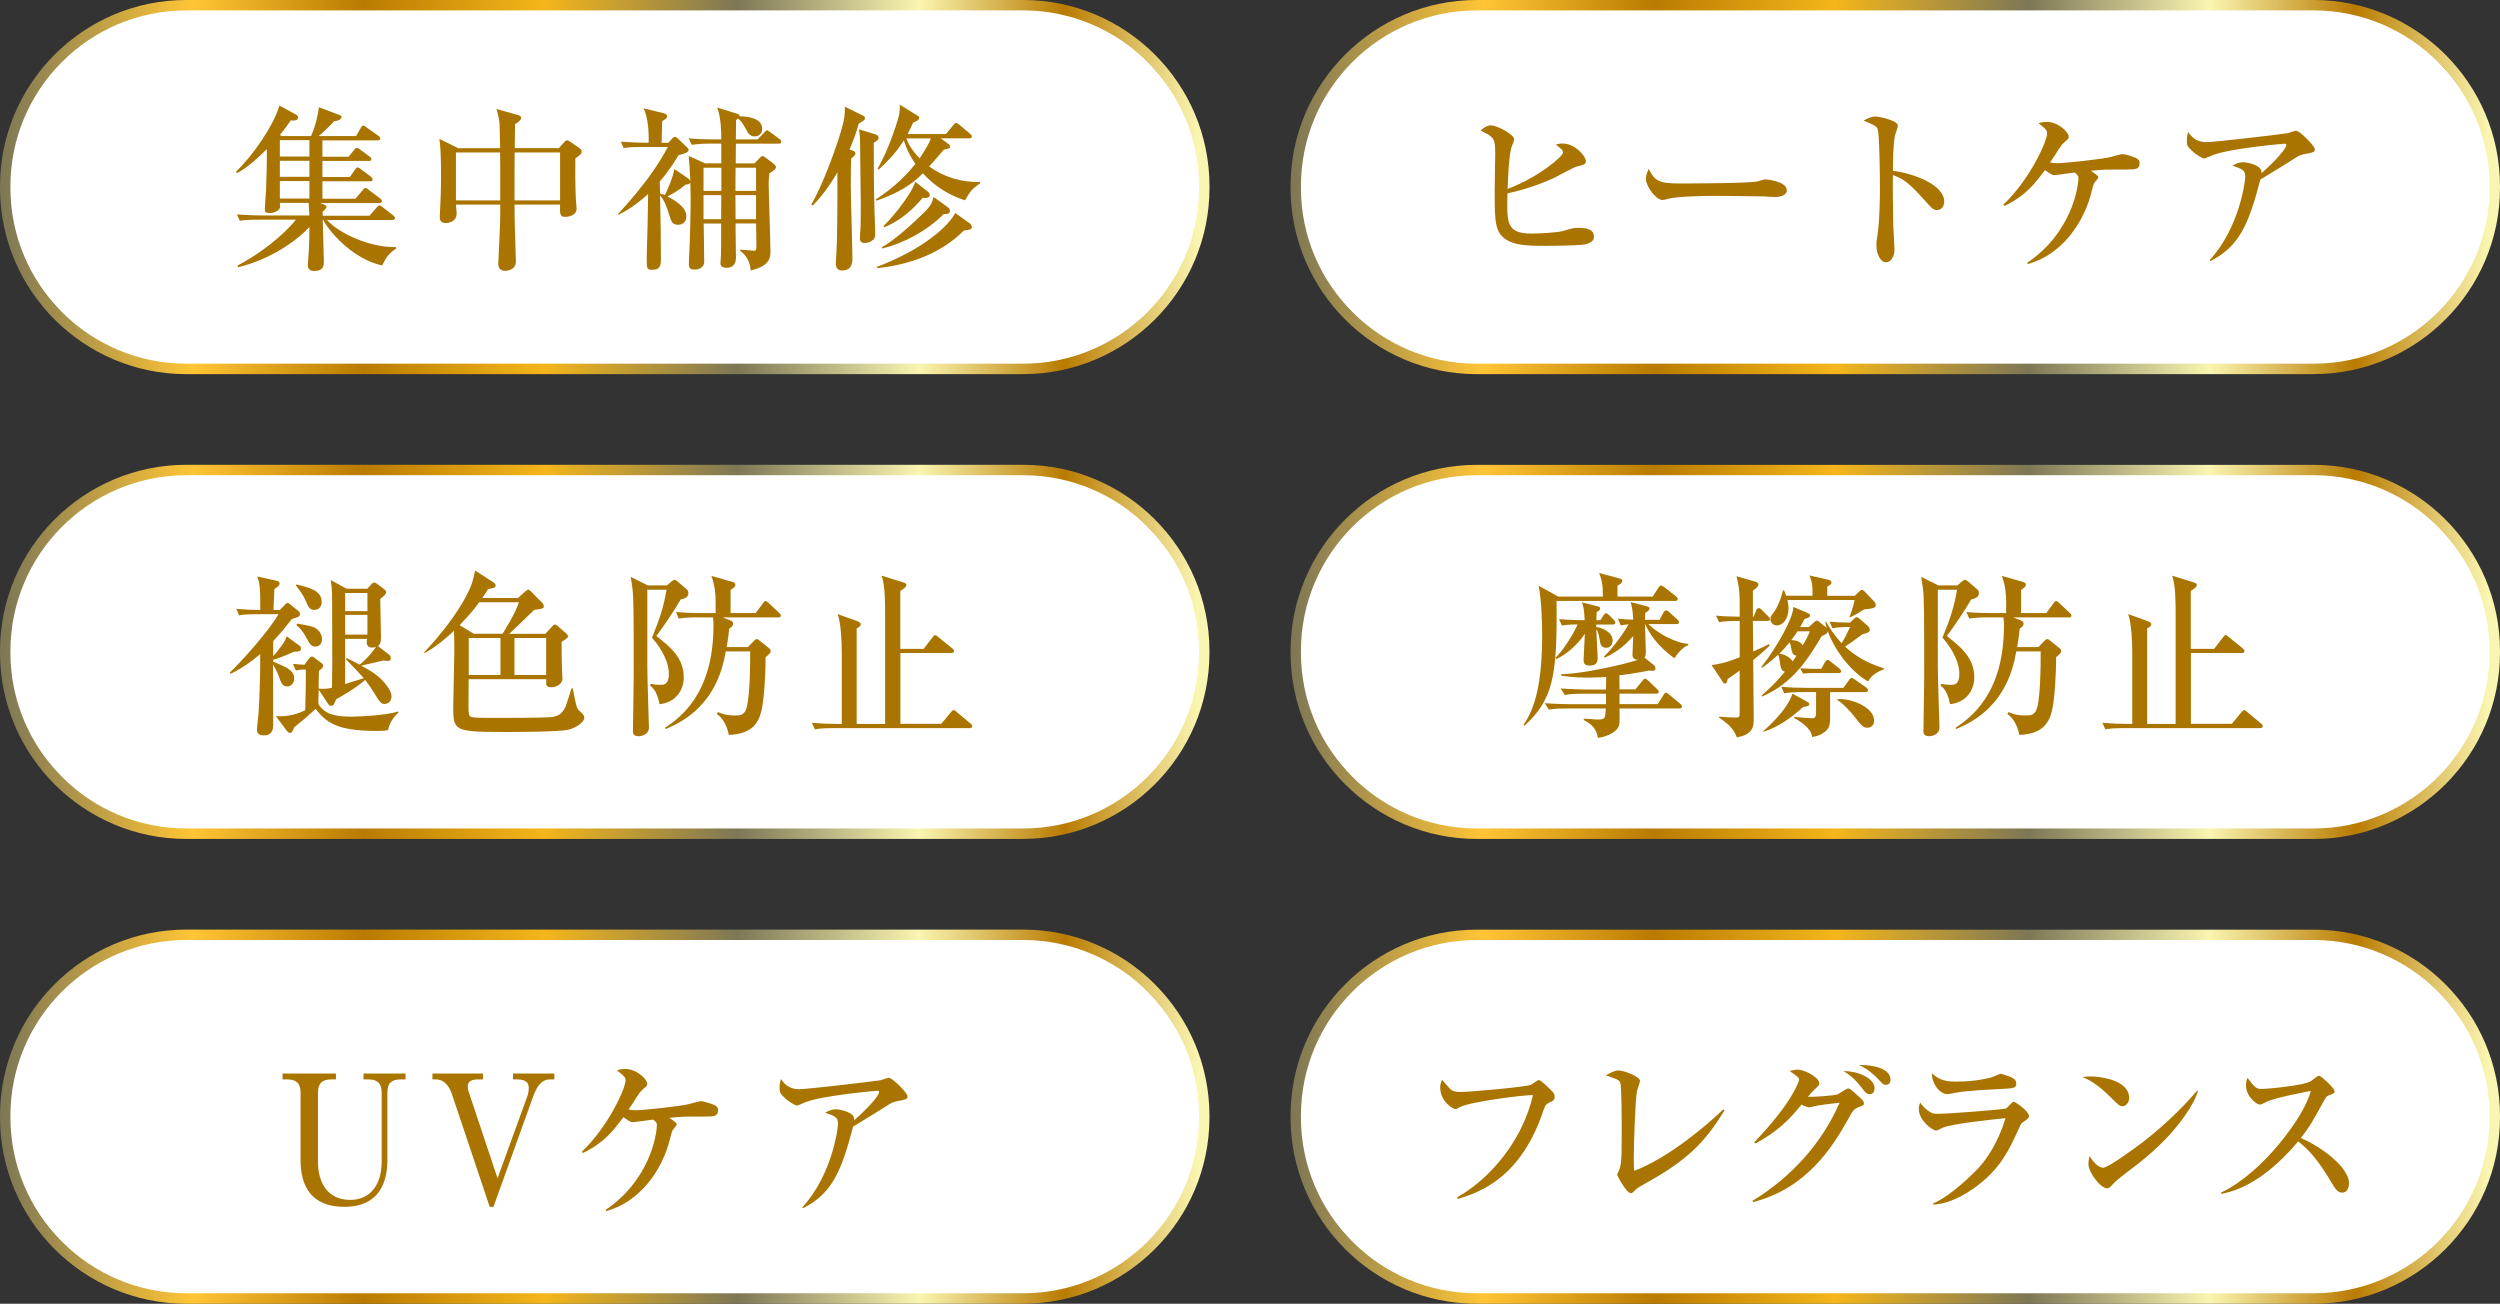 <?xml version="1.0" encoding="UTF-8"?><svg id="_レイヤー_1" xmlns="http://www.w3.org/2000/svg" width="479.62" height="250.12" xmlns:xlink="http://www.w3.org/1999/xlink" viewBox="0 0 479.62 250.12"><rect x="0" y="0" width="479.62" height="250.12" fill="#333333" stroke="none"/><defs><style>.cls-1{fill:url(#_名称未設定グラデーション_6);}.cls-2{fill:#fff;}.cls-3{fill:#a97500;}.cls-4{fill:url(#_名称未設定グラデーション_6-5);}.cls-5{fill:url(#_名称未設定グラデーション_6-4);}.cls-6{fill:url(#_名称未設定グラデーション_6-2);}.cls-7{fill:url(#_名称未設定グラデーション_6-6);}.cls-8{fill:url(#_名称未設定グラデーション_6-3);}</style><linearGradient id="_名称未設定グラデーション_6" x1="0" y1="216.11" x2="232.04" y2="216.11" gradientTransform="translate(0 252) scale(1 -1)" gradientUnits="userSpaceOnUse"><stop offset="0" stop-color="#7d7756"/><stop offset=".16" stop-color="#ffc535"/><stop offset=".3" stop-color="#b97b00"/><stop offset=".45" stop-color="#f4b61a"/><stop offset=".61" stop-color="#7d7756"/><stop offset=".76" stop-color="#faf5b0"/><stop offset=".88" stop-color="#b97b00"/><stop offset=".99" stop-color="#faf5b0"/></linearGradient><linearGradient id="_名称未設定グラデーション_6-2" y1="126.94" x2="232.03" y2="126.94" xlink:href="#_名称未設定グラデーション_6"/><linearGradient id="_名称未設定グラデーション_6-3" y1="37.77" x2="232.03" y2="37.77" xlink:href="#_名称未設定グラデーション_6"/><linearGradient id="_名称未設定グラデーション_6-4" x1="247.59" x2="479.62" xlink:href="#_名称未設定グラデーション_6"/><linearGradient id="_名称未設定グラデーション_6-5" x1="247.59" y1="126.93" x2="479.62" y2="126.93" xlink:href="#_名称未設定グラデーション_6"/><linearGradient id="_名称未設定グラデーション_6-6" x1="247.59" y1="37.76" x2="479.62" y2="37.76" xlink:href="#_名称未設定グラデーション_6"/></defs><rect class="cls-2" x="1" y="1" width="230.04" height="69.78" rx="34.73" ry="34.73"/><path class="cls-1" d="M196.31,71.78H35.73C16.03,71.78,0,55.75,0,36.05v-.31C0,16.03,16.03,0,35.73,0h160.57c19.71,0,35.74,16.03,35.74,35.73v.31c0,19.7-16.03,35.73-35.73,35.73h0ZM35.73,2C17.13,2,2,17.13,2,35.73v.31c0,18.6,15.13,33.73,33.73,33.73h160.57c18.6,0,33.73-15.13,33.73-33.73v-.31c0-18.6-15.13-33.73-33.73-33.73,0,0-160.57,0-160.57,0Z"/><rect class="cls-2" x="1" y="90.17" width="230.04" height="69.78" rx="34.73" ry="34.73"/><path class="cls-6" d="M196.31,160.95H35.73c-19.7,0-35.73-16.03-35.73-35.74v-.31c0-19.7,16.03-35.73,35.73-35.73h160.57c19.7,0,35.73,16.03,35.73,35.73v.31c0,19.7-16.03,35.73-35.73,35.73h0ZM35.73,91.17c-18.6,0-33.73,15.13-33.73,33.73v.31c0,18.6,15.13,33.73,33.73,33.73h160.57c18.6,0,33.73-15.13,33.73-33.73v-.31c0-18.6-15.13-33.73-33.73-33.73H35.73Z"/><rect class="cls-2" x="1" y="179.34" width="230.04" height="69.78" rx="34.73" ry="34.73"/><path class="cls-8" d="M196.31,250.12H35.73c-19.7,0-35.73-16.03-35.73-35.74v-.31c0-19.7,16.03-35.73,35.73-35.73h160.57c19.7,0,35.73,16.03,35.73,35.73v.31c0,19.7-16.03,35.73-35.73,35.73h0ZM35.73,180.34c-18.6,0-33.73,15.13-33.73,33.73v.31c0,18.6,15.13,33.73,33.73,33.73h160.57c18.6,0,33.73-15.13,33.73-33.73v-.31c0-18.6-15.13-33.73-33.73-33.73H35.73Z"/><path class="cls-3" d="M73.29,50.93c-5.91-1.33-10.38-6.86-11.3-8.78h-.07c0,.31.21,7.92.21,7.99,0,.72,0,1.84-1.81,1.84-.41,0-1.26,0-1.26-1.19,0-.17.17-2.53.2-2.94.07-1.37.1-3.04.1-4.3-2.01,2.22-6.97,6.08-13.66,7.72l-.14-.31c6.59-3.52,10.42-7.75,11.2-8.81h-7.07c-2.08,0-2.83.07-3.69.21l-.55-1.23c2.05.17,4.47.21,4.85.21h9.05c-.03-.72-.07-1.54-.14-2.42h-5.53c.03.21.07.51.07.65,0,.92-1.26,1.3-1.98,1.3-.96,0-.96-.31-.96-.68,0-.51.2-3.35.24-3.96.1-2.53.17-5.09.14-7.62-1.54,1.54-3.76,3.62-5.74,4.61l-.17-.27c3.21-3.11,7.1-8.64,8.33-12.7l3.14,1.71c.31.17.44.34.44.58,0,.58-.72.65-1.4.55-.51.75-1.16,1.67-2.08,2.77l.27.24h5.7c1.02-2.39,1.3-4.06,1.5-5.53l4.06,1.54c.1.03.27.14.27.34s-.21.72-1.37.79c-1.09,1.16-2.42,2.39-3,2.87h7.17l.89-1.54c.1-.21.27-.48.51-.48s.44.24.65.38l2.22,1.57c.17.14.38.31.38.51,0,.34-.31.38-.55.38h-10.55v3.14h5.02l1.06-1.3c.14-.17.27-.41.51-.41s.41.17.65.34l1.81,1.33c.1.07.34.27.34.51,0,.34-.27.34-.48.34h-8.91v3.07h5.26l.99-1.4c.14-.21.27-.44.51-.44s.44.24.65.38l1.88,1.4c.2.17.34.31.34.55,0,.31-.27.34-.55.34h-9.08v3.35h6.32l1.4-1.64c.17-.21.31-.44.55-.44s.41.21.61.38l2.19,1.64c.17.1.34.31.34.51,0,.31-.31.38-.51.38h-11.3l.79.31c.17.07.38.17.38.38,0,.38-.44.72-.72.92v.82h8.98l1.37-1.57c.17-.21.31-.41.55-.41s.38.17.61.34l2.02,1.57c.17.14.34.31.34.51,0,.31-.31.38-.55.38h-12.5c2.42,2.63,8.23,5.29,13.22,5.19l.07.27c-1.54,1.06-2.02,1.84-2.73,3.31v-.05ZM59.36,26.89h-5.67v3.14h5.67v-3.14ZM59.36,30.85h-5.67v3.07h5.67v-3.07ZM59.36,34.74h-5.67v3.35h5.67v-3.35Z"/><path class="cls-3" d="M110.38,30.37c-.03,2.05-.03,5.05.1,7.85,0,.27.14,1.54.14,1.78,0,1.47-1.81,1.61-2.15,1.61-1.09,0-1.06-.58-1.02-2.36h-8.74c0,3.31.14,6.76.24,10.04.03.65.03.72.03.79,0,1.88-1.95,1.88-2.05,1.88-1.09,0-1.33-.68-1.33-1.33,0-.17.03-.65.03-.82.14-3.35.34-6.9.34-8.78v-1.78h-8.5c.07.62.14,1.47.14,1.67,0,1.84-1.98,1.88-2.08,1.88-1.16,0-1.16-.82-1.16-1.37,0-.31.1-1.71.1-1.98.14-2.9.14-4.78.14-6.04,0-2.59-.07-5.29-.31-6.76l3.62,1.78h8.03c-.03-.68-.07-3.72-.1-4.34-.03-1.09-.27-2.15-.61-3.18l4.13,1.16c.31.1.61.24.61.55,0,.51-.89,1.02-1.16,1.16-.03.75-.07,3.96-.07,4.64h8.47l1.13-1.26c.07-.1.24-.24.48-.24.1,0,.17,0,.51.24l1.74,1.2c.48.34.51.55.51.72,0,.31-.14.58-1.2,1.3h0ZM95.97,32.63c0-.31-.03-2.15-.03-3.38h-8.47v9.19h8.5s0-5.81,0-5.81ZM107.45,29.25h-8.71c-.03,2.29-.03,3-.03,9.19h8.74v-9.19Z"/><path class="cls-3" d="M128.25,27.37l.65-.72c.27-.31.41-.38.61-.38s.41.17.65.41l1.71,1.64c.17.14.24.27.24.44,0,.41-.48.65-1.95,1.02-.51.89-1.54,2.63-3.59,5.05l.07,2.32c.24.03.44.1.92.27.21-.34,1.57-3.35,1.81-4.99l2.56,1.74c.21.14.38.27.51.55-.03-1.23-.24-3.96-.31-4.81l3.14,1.43h3.11v-3.79h-1.98c-1.54,0-2.56.07-3.69.24l-.58-1.26c1.64.17,3.24.21,4.88.21h1.37c0-1.57-.07-4.27-.79-6.11l3.62,1.13c.44.14.72.27.68.55,1.3.07,4.34.17,4.34,2.46,0,.92-.68,1.4-1.47,1.4s-1.2-.51-1.6-1.3c-.72-1.3-1.02-1.71-1.57-2.12-.1.1-.24.21-.38.27,0,.27-.03,2.49-.03,3.72h4.17l1.26-1.3c.17-.21.38-.44.55-.44.14,0,.31.14.58.34l1.81,1.33c.21.14.34.31.34.51,0,.31-.24.38-.51.38h-8.2l-.03,3.79h3.59l.99-1.02c.24-.24.34-.38.55-.38s.34.1.58.27l1.57,1.2c.24.21.44.41.44.65,0,.41-.82.92-1.26,1.16-.1.79-.14,1.67-.14,1.95,0,1.88.34,10.96.34,13.01,0,1.13,0,2.83-3.79,3.69-.1-1.43-.72-2.87-2.01-3.72v-.27c.24.03,2.46.21,2.6.21.48,0,.51-.14.51-1.06,0-.61-.07-3.52-.07-4.17h-3.93v.96c0,.55.07,4.71.07,5.6,0,.61-.14,1.95-1.81,1.95-.75,0-1.16-.31-1.16-.92,0-.17.1-1.43.1-1.64.03-.82.03-1.26.03-5.94h-3.35c.03.65.1,6.73.1,7.44,0,.61-.58,1.4-1.81,1.4-.79,0-1.13-.21-1.13-.99,0-.17,0-.41.03-1.13.21-4.06.31-8.78.31-11.54,0-1.09-.03-1.88-.07-3.07-.17.41-.41.41-.85.38-1.47,1.3-3.31,2.22-3.55,2.32,1.23.58,3.65,1.98,3.65,3.82,0,1.3-.99,1.61-1.57,1.61-1.13,0-1.3-.48-1.88-2.39-.2-.65-.82-2.49-1.6-3.24.1,4.37.17,8.23.17,12.02,0,1.26,0,2.25-1.71,2.25-1.02,0-1.02-.21-1.02-2.46,0-.41.14-5.26.17-6.18,0-.85.07-4.99.1-5.91-2.05,1.88-3.89,3.11-5.67,4l-.1-.14c5.16-5.67,7.55-9.15,9.56-12.87h-4.78c-2.36,0-3.04.1-3.69.21l-.55-1.23c1.74.14,3.52.21,5.33.21.07-1.91-.1-4.92-.99-6.62l3.89.96c.38.1.65.27.65.58,0,.38-.34.55-.96.96-.03.61-.07,3.48-.1,4.13h1.3l.02-.03ZM134.97,32.18v4.44h3.42v-4.44h-3.42ZM134.97,37.44v4.61h3.38l.03-4.61h-3.42,0ZM141.12,32.18c0,.61-.03,3.72-.03,4.44h3.96v-4.44h-3.93ZM141.09,37.44l.03,4.61h3.93v-4.61h-3.96,0Z"/><path class="cls-3" d="M165.71,23.1c-.14.14-.85.55-.99.65-.38,1.61-1.09,3.38-1.74,4.95l.58.17c.41.14.55.34.55.58s-.07.31-.82.99c-.03.99-.07,2.63-.07,4.95s.31,12.12.31,14.14c0,.72,0,2.36-1.98,2.36-.41,0-1.2-.14-1.2-1.23,0-.44.2-3.52.2-4.17.14-5.16.1-12.63.1-13.42-2.05,3.52-3.82,5.43-4.71,6.35l-.31-.17c2.15-3.55,4.85-11.1,5.67-13.93.79-2.6.79-3.52.79-4.85l3.45,1.71c.1.03.41.17.41.51,0,.17-.1.31-.24.41h0ZM167.63,27.37c0,5.36.03,9.22.14,13.11.03.65.14,3.65.14,4.27,0,.27,0,.75-.24,1.09-.44.55-1.26.79-1.81.79-.79,0-.89-.58-.89-.96,0-.14.03-.48.03-.68.1-1.26.14-2.25.14-5.22,0-1.61-.14-12.46-.14-12.64-.03-1.09-.07-1.54-.2-2.32l2.97.92c.48.14.79.31.79.75,0,.38-.41.61-.92.89h0ZM185.14,38.43c-4.17-1.33-6.62-3.59-8.09-5.19-2.05,2.12-4.68,3.79-8.88,5.26l-.17-.21c2.25-1.5,4.99-3.55,7.62-6.86-.65-.96-1.54-2.29-2.22-4.51-.85,1.33-1.91,2.94-4.81,5.6l-.24-.14c.75-1.33,1.88-3.35,3.52-8.2.79-2.39.79-3.07.75-4.1l3.31,2.05c.34.21.41.24.41.44,0,.44-.38.62-1.16.96-.34.75-.65,1.4-1.06,2.19h7.34l1.43-1.71c.27-.34.34-.41.51-.41s.34.07.65.34l2.05,1.71c.14.1.34.27.34.51,0,.34-.31.38-.51.38h-5.46l1.33.96c.34.24.48.34.48.68,0,.24-.14.27-1.23.55-.89,1.06-1.33,1.57-2.8,3.21,2.83,2.05,6.28,3.07,9.77,2.97v.27c-1.47,1.06-1.78,1.3-2.87,3.24h0ZM186.03,44.03c-.17.07-.96.17-1.13.21-4.85,4.88-11.3,6.62-16.56,7.21l-.14-.24c8.88-3.35,13.8-7.85,15.06-10.35l2.77,1.98c.24.17.41.48.41.75,0,.24-.17.38-.41.44ZM181.05,41.06c-3.14,3.18-7.55,5.57-11.78,6.62l-.07-.27c2.6-1.43,6.01-4.64,8.06-6.62,1.47-1.43,1.64-2.15,1.84-3.01l2.8,2.02c.27.2.34.44.34.61,0,.68-.61.68-1.2.65h.01ZM177.53,37.99c-.17,0-.41-.07-.51-.07-1.6,1.98-4.2,4.44-7.38,5.67l-.14-.24c1.06-.92,5.19-5.7,6.11-8.47l2.39,1.88c.14.14.38.34.38.65,0,.48-.58.58-.85.58ZM173.87,26.55c.34.89.92,2.12,2.56,3.82.61-.92,1.84-2.77,2.15-3.82h-4.71,0Z"/><path class="cls-3" d="M53.69,117l.99-.99c.2-.21.31-.34.48-.34.2,0,.34.14.51.27l1.6,1.3c.14.1.27.27.27.55,0,.51-.17.55-1.54.96-1.26,1.61-2.32,2.9-3.59,4.24v2.9c.99-1.13,2.36-2.77,2.56-3.83l2.53,1.84c.2.14.24.31.24.55,0,.58-.68.58-1.3.58-2.25.96-2.83,1.2-4.03,1.54,0,.1-.03.24-.03.34,2.73,1.16,4.06,1.71,4.06,3.28,0,.79-.55,1.5-1.33,1.5-.89,0-1.16-.75-1.3-1.09-.48-1.33-.61-1.71-1.43-3.14,0,1.64.03,9.67.03,11.47,0,.72,0,2.15-1.81,2.15-.85,0-1.3-.34-1.3-1.09,0-.44.27-2.73.31-3.24.24-3.93.34-8.57.31-11.27-2.39,2.05-4.3,3.11-5.67,3.79l-.14-.27c2.53-2.42,7.41-7.89,9.32-11.17h-3.86c-2.36,0-3.04.1-3.69.21l-.55-1.23c1.54.14,3.07.21,4.61.21,0-4.34-.1-5.05-.58-6.42l3.59.79c.38.07.68.17.68.55,0,.34-.1.44-.99,1.09,0,.21-.14,2.66-.17,4h1.2l.02-.03ZM61.14,132.3c0,.34-.07,1.88-.07,2.19s.03.51.1.75c.89,1.13,1.91,2.25,6.08,2.25,2.29,0,7-.31,9.15-.99l.03.21c-.38.34-1.64,1.54-1.98,3.35-.51.14-.99.17-2.29.17-7.62,0-9.63-1.71-11.61-4.23-.31.27-.48.41-1.98,1.78-.34.31-1.84,1.47-2.12,1.74-.44.99-.51,1.09-.82,1.09-.21,0-.48-.24-.58-.38l-2.12-2.83c2.42.14,4.41-.51,5.63-1.16.07-2.36.14-5.53.1-7.79-.65,0-.99,0-1.91.17l-.55-1.26c1.23.14,1.71.14,2.22.17l.79-1.09c.17-.24.38-.48.61-.48.21,0,.34.1.65.34l1.13.85c.31.24.38.31.38.55,0,.38-.14.48-.79.99-.03.48-.03,2.29-.07,3.42,1.16.1,1.88,0,2.56-.17,0-.75.07-4.75.07-4.85,0-1.33-.03-7.07-.03-8.3,0-4.95.03-5.57-.27-7.51l3.07,1.67h3.93l.79-.85c.17-.21.34-.34.55-.34.17,0,.34.1.58.27l1.4,1.06c.14.1.31.27.31.58,0,.34-.68.89-1.13,1.23.03.61.14,6.69.14,7.44,0,.92-.17,1.26-.58,1.61l2.08,1.6c.27.21.38.38.38.68,0,.55-.48.58-.65.58s-.38-.03-.72-.1c-.68.17-3.69.85-4.3.99,2.15,1.16,3.72,2.12,5.09,4.1.14.21.72,1.03.72,1.78,0,.96-.65,1.47-1.33,1.47-.72,0-.85-.27-2.29-2.56-.51-.85-.99-1.43-1.43-2.05-1.84,1.6-4.44,3.07-5.57,3.72-.1.27-.31.72-.38.85s-.24.41-.55.41c-.17,0-.44-.1-.68-.48l-1.74-2.63h0ZM56.87,112.12c2.53.62,4.85,1.2,4.85,3.35,0,.75-.41,1.54-1.4,1.54-.92,0-1.13-.48-1.78-1.98-.34-.79-.89-1.57-1.78-2.73l.1-.17h.01ZM56.97,119.63c2.05.34,2.97.55,3.48.82.92.55,1.33,1.43,1.33,2.19,0,.85-.55,1.4-1.26,1.4-.85,0-1.13-.55-1.81-1.81-.51-.96-1.06-1.6-1.84-2.32l.1-.27h0ZM70.49,117.24v-3.48h-4.27v3.48h4.27ZM70.49,121.75v-3.79h-4.27v3.79h4.27ZM69.81,130.11c-.27-.31-2.25-2.42-3.42-3.62l.14-.24c.75.38,1.13.55,2.46,1.26.38-.27,1.95-1.6,3.14-3.41-.24.07-.48.14-.79.14-.61,0-.99-.41-.99-.96,0-.24.03-.38.1-.72h-4.23v8.67l3.59-1.13h0Z"/><path class="cls-3" d="M109.22,139.95c-1.64.48-10.31.48-12.67.48-9.56,0-9.6-.31-9.6-4.92,0-1.5.21-8.84.21-10.52,0-1.47-.03-3.07-.07-3.96-1.3,1.2-3.38,3.04-5.63,4.27l-.1-.14c3.28-3.45,6.32-7.45,8.06-10.76,1.09-2.12,1.23-2.66,1.74-4.95l3.62,2.36c.1.07.31.21.31.55,0,.41-.48.48-1.47.65-.34.58-.61,1.06-1.09,1.71h6.83l1.3-1.16c.38-.31.55-.44.72-.44s.34.2.48.34l2.22,2.25c.14.14.24.34.24.62,0,.31,0,.44-1.84.68-.72.65-4,3.89-4.78,4.58h6.93l1.2-1.3c.27-.27.44-.48.61-.48s.34.1.51.27l1.64,1.4c.24.21.38.41.38.61s-.1.34-1.23,1.06c0,.75.03,4.3.07,5.12,0,.27.1,1.6.1,1.91,0,.99-1.09,1.67-2.15,1.67s-1.02-.48-.96-1.54h-14.89c0,.75-.03,4.58-.03,5.43,0,1.2.1,1.6.44,1.78.51.24,3.59.21,4.37.21,1.88,0,9.8,0,11.2-.17,1.06-.14,1.98-.51,2.66-2.12.2-.48.92-2.83,1.09-3.38h.24c.68,3.48.75,3.89,1.33,4.37.61.55.89.82.89,1.26,0,.89-1.6,1.91-2.87,2.25h-.01ZM91.94,115.53c-.44.62-1.71,2.32-3.76,4.41l2.7,1.64h5.53c.41-.58,2.56-4.13,3.14-6.04h-7.62.01ZM96.01,122.4h-6.08v7.1h6.08v-7.1ZM104.78,122.4h-6.08v7.1h6.08v-7.1Z"/><path class="cls-3" d="M127.94,112.32l.75-.65c.34-.27.51-.44.75-.44.17,0,.38.21.65.41l1.67,1.43c.2.17.31.41.31.72,0,.65-.48,1.02-1.47,1.2-1.09,1.91-3.59,5.63-4.68,7.03,2.53,1.98,5.26,4.1,5.26,7.92,0,2.77-1.81,4.85-4.64,5.16-.34-1.47-.72-2.8-1.84-3.58l.14-.31c.44.07,1.09.17,1.81.17s1.67,0,1.67-2.15c0-1.81-.99-4.34-3.24-6.9,1.57-3.79,2.22-5.91,2.8-9.19h-3.69v14.92c0,1.81.31,11.3.31,11.51,0,1.37-1.43,1.67-1.98,1.67-1.06,0-1.09-.62-1.09-.96,0-1.61.14-8.64.14-10.11,0-12.43,0-15.4-.24-17.28-.14-1.09-.24-1.64-.34-2.22l3.31,1.64h3.65,0ZM138.63,118.44l1.54.61c.27.1.48.34.48.55,0,.58-.58.89-.75.99-.07.85-.27,2.29-.48,3.55h4.06l1.06-1.09c.27-.27.44-.44.65-.44s.34.14.65.38l1.71,1.37c.14.1.31.31.31.51,0,.38-.27.61-.99,1.23.03,3.55-.31,8.26-.79,10.28-.65,2.66-2.12,4.44-6.25,4.61-.44-2.22-1.47-3.45-2.29-4l.17-.38c.79.31,1.57.65,3.31.65.96,0,1.43-.07,1.91-.75.96-1.43.99-8.74.99-11.54h-4.68c-.75,4.23-2.73,11.34-11.54,14.89l-.14-.21c2.8-1.91,9.32-6.39,9.32-19.67,0-.58-.03-1.09-.1-1.54h-2.87c-2.36,0-3.01.14-3.69.24l-.55-1.26c1.61.14,3.24.2,4.85.2h2.77v-2.22c0-1.57-.17-3.18-.82-4.92l4.06,1.16c.31.1.55.21.55.58,0,.34-.38.58-.92.96v4.44h4.81l1.37-1.84c.1-.17.31-.48.51-.48.24,0,.44.24.61.38l2.01,1.88c.17.14.34.34.34.51,0,.38-.34.38-.51.38h-10.69.02Z"/><path class="cls-3" d="M177.22,124.45l1.71-2.22c.24-.31.31-.38.48-.38s.31.1.61.38l2.66,2.15c.17.14.34.31.34.51,0,.34-.31.38-.51.38h-9.77v13.59h7.85l1.81-2.19c.31-.34.38-.44.55-.44.14,0,.24.07.61.38l2.63,2.19c.14.14.34.27.34.51,0,.31-.31.38-.55.38h-25.95c-2.08,0-2.83.07-3.69.24l-.58-1.26c1.64.14,3.24.21,4.88.21h.85v-13.66c0-1.95-.14-5.7-.79-7.41l3.79,1.37c.17.07.65.24.65.58,0,.27-.31.58-.79.79v18.34h5.46v-20.8c0-2.53,0-5.87-.68-7.65l3.96,1.23c.48.14.79.24.79.55,0,.38-.34.62-1.16,1.16v11.1h4.47l.03-.03Z"/><path class="cls-3" d="M64.45,207.08h-.89c-1.74,0-2.56.75-2.56,2.53v13.28c0,4.1,1.95,7.31,6.18,7.31,3.79,0,6.04-2.83,6.04-7.31v-13.28c0-1.81-.85-2.53-2.56-2.53h-.92v-1.13h8.06v1.13h-.92c-1.78,0-2.56.75-2.56,2.53v12.94c0,5.26-2.32,8.98-8.26,8.98-6.28,0-8.4-3.89-8.4-8.98v-12.94c0-1.78-.82-2.53-2.56-2.53h-.89v-1.13h10.24v1.13Z"/><path class="cls-3" d="M95.46,226.03l5.74-15.81c.21-.62.24-1.23.24-1.47,0-.65-.1-1.67-2.29-1.67h-.72v-1.13h7.92v1.13h-.82c-1.88,0-2.73,1.84-3.28,3.38l-7.58,21.07h-.72l-7.34-21.89c-.17-.48-1.02-2.56-2.97-2.56h-.68v-1.13h9.7v1.13h-.89c-1.81,0-2.02.75-2.02,1.33,0,.2.03.68.1.85l5.6,16.77h.01Z"/><path class="cls-3" d="M135.55,214.21c-4.47,0-4.64,0-7.14.24.58.41,1.43.92,1.43,1.26,0,.24-.79,1.02-.85,1.2-.17.41-.65,2.32-.75,2.7-.65,2.12-2.53,7.04-7.1,10.38-2.05,1.5-3.72,2.01-4.81,2.36l-.14-.24c8.4-5.67,9.83-14.31,9.83-16.36,0-.29-.24-.61-.72-.96-.61.07-3.59.51-3.89.51-.34,0-.48-.07-1.81-.96-2.02,2.66-3.65,4.85-7.75,6.86l-.24-.24c5.05-4.75,8.4-12.16,8.4-13.66,0-.48,0-.72-1.64-1.95.44-.17.72-.27,1.6-.27,2.22,0,4.2,2.01,4.2,2.83,0,.38-.1.44-.82,1.06-.44.38-.72.75-1.13,1.4-.34.55-1.43,2.22-1.64,2.49.34.07.85.14,1.54.14,1.02,0,8.54-.75,10.24-1.23,1.71-.48,1.88-.51,2.19-.51.41,0,1.91.48,2.46.72.38.17.75.41.75.99,0,1.23-.85,1.23-2.22,1.23h0Z"/><path class="cls-3" d="M171.76,211.35c-.27.07-.68.21-1.02.41-2.46,1.57-2.9,1.84-7.07,4.37-2.25,8.54-4,12.84-9.63,15.67l-.1-.21c5.7-6.18,6.83-15.13,6.83-15.98,0-1.26-.51-1.47-2.49-2.15.75-.38,1.33-.65,2.05-.65.92,0,3.04.58,3.41,1.37.17.34.14.58.14.75,3.38-3.01,4.78-4.92,4.78-5.43,0-.14-.03-.24-.38-.24-.21,0-10.42.89-13.73,2.19-.27.1-1.43.65-1.67.65-.41,0-1.64-.89-1.95-1.13-1.3-1.16-1.37-1.37-1.37-2.22,0-.96.14-1.37.27-1.74.92,1.47,2.15,1.95,3.48,1.95,1.43,0,12.98-1.33,15.57-1.71.27-.07,1.4-.48,1.64-.48.68,0,3.59,2.9,3.59,3.55,0,.55-.1.58-2.36,1.02h.01Z"/><rect class="cls-2" x="248.58" y="1" width="230.04" height="69.78" rx="34.73" ry="34.73"/><path class="cls-5" d="M443.89,71.78h-160.57c-19.7,0-35.73-16.03-35.73-35.73v-.31c-.01-19.71,16.02-35.74,35.72-35.74h160.57c19.71,0,35.74,16.03,35.74,35.73v.31c0,19.7-16.03,35.73-35.73,35.73h0ZM283.31,2c-18.6,0-33.73,15.13-33.73,33.73v.31c0,18.6,15.13,33.73,33.73,33.73h160.57c18.6,0,33.73-15.13,33.73-33.73v-.31c0-18.6-15.13-33.73-33.73-33.73,0,0-160.57,0-160.57,0Z"/><rect class="cls-2" x="248.58" y="90.17" width="230.04" height="69.78" rx="34.73" ry="34.73"/><path class="cls-4" d="M443.89,160.95h-160.57c-19.7,0-35.73-16.03-35.73-35.73v-.31c0-19.7,16.03-35.73,35.73-35.73h160.57c19.7,0,35.73,16.03,35.73,35.73v.31c0,19.7-16.03,35.73-35.73,35.73ZM283.31,91.17c-18.6,0-33.73,15.13-33.73,33.73v.31c0,18.6,15.13,33.73,33.73,33.73h160.57c18.6,0,33.73-15.13,33.73-33.73v-.31c0-18.6-15.13-33.73-33.73-33.73h-160.57Z"/><rect class="cls-2" x="248.58" y="179.34" width="230.04" height="69.78" rx="34.73" ry="34.73"/><path class="cls-7" d="M443.89,250.12h-160.57c-19.7,0-35.73-16.03-35.73-35.73v-.31c0-19.7,16.03-35.73,35.73-35.73h160.57c19.7,0,35.73,16.03,35.73,35.73v.31c0,19.7-16.03,35.73-35.73,35.73ZM283.31,180.34c-18.6,0-33.73,15.13-33.73,33.73v.31c0,18.6,15.13,33.73,33.73,33.73h160.57c18.6,0,33.73-15.13,33.73-33.73v-.31c0-18.6-15.13-33.73-33.73-33.73h-160.57Z"/><path class="cls-3" d="M299.87,29.28c0-.48-.41-.79-1.4-1.54.38-.1.72-.21,1.3-.21,2.39,0,4.47,2.42,4.47,3.35,0,.65-.34.72-1.57,1.02-.79.17-3.86,1.91-4.51,2.22-3.89,1.81-7.62,2.7-8.95,2.97-.17,5.81-.17,7.72,4.71,7.72.85,0,4.75-.14,6.01-.51,1.81-.55,1.98-.58,2.97-.58.82,0,2.9,0,2.9,1.67,0,1.33-1.78,1.5-2.25,1.57-.96.1-4.54.21-6.8.21-2.39,0-5.33,0-7.03-.79-2.97-1.37-2.97-3.59-2.97-9.56,0-1.16.1-6.21.1-7.27,0-3.07-.17-3.18-2.8-4.51.79-.68,1.33-.99,1.98-.99,1.13,0,4.47,1.74,4.47,2.7,0,.27-.48,1.33-.55,1.54-.48,1.74-.65,5.98-.72,7.96,6.08-2.32,10.62-6.25,10.62-6.97h.02Z"/><path class="cls-3" d="M340.51,37.78c-.55,0-1.4-.03-2.08-.1-.65-.03-8.98-.1-9.56-.1-1.98,0-7.21.1-8.78.55-.61.17-.89.24-1.16.24-1.26,0-3.18-2.7-3.18-4.06,0-.44.14-1.02.55-1.91,1.2,2.39,2.01,2.8,6.08,2.8,1.98,0,13.83-.03,14.99-.44.51-.17.92-.34,1.37-.34.07,0,4.06.31,4.06,2.12,0,.58-.65,1.26-2.29,1.26v-.02Z"/><path class="cls-3" d="M371.59,40.31c-.55,0-.99-.38-1.47-.92-3.55-3.93-4.51-4.92-6.97-5.81-.07,2.12.07,9.6.07,9.8,0,.68.24,3.79.24,4.41,0,1.47-.72,2.53-1.64,2.53-.99,0-1.84-1.47-1.84-3.35,0-.38,0-.51.24-2.08.41-2.8.44-7.04.44-9.08,0-1.74-.07-9.66-.41-10.93-.1-.44-.21-.75-2.73-1.74.55-.31,1.4-.79,2.25-.79.65,0,4.34.72,4.34,1.78,0,.27-.44,1.43-.51,1.67-.41,1.67-.44,5.12-.44,6.97,3.89.48,9.83,2.66,9.83,5.87,0,1.23-.79,1.67-1.4,1.67h0Z"/><path class="cls-3" d="M408.27,32.52c-4.47,0-4.64,0-7.14.24.58.41,1.43.92,1.43,1.26,0,.24-.79,1.02-.85,1.2-.17.41-.65,2.32-.75,2.7-.65,2.12-2.53,7.04-7.1,10.38-2.05,1.5-3.72,2.01-4.81,2.36l-.14-.24c8.4-5.67,9.83-14.31,9.83-16.36,0-.29-.24-.61-.72-.96-.61.07-3.59.51-3.89.51-.34,0-.48-.07-1.81-.96-2.02,2.66-3.65,4.85-7.75,6.86l-.24-.24c5.05-4.75,8.4-12.16,8.4-13.66,0-.48,0-.72-1.64-1.95.44-.17.72-.27,1.6-.27,2.22,0,4.2,2.01,4.2,2.83,0,.38-.1.44-.82,1.06-.44.38-.72.75-1.13,1.4-.34.55-1.43,2.22-1.64,2.49.34.07.85.14,1.54.14,1.02,0,8.54-.75,10.24-1.23,1.71-.48,1.88-.51,2.19-.51.41,0,1.91.48,2.46.72.38.17.75.41.75.99,0,1.23-.85,1.23-2.22,1.23h.01Z"/><path class="cls-3" d="M441.74,29.66c-.27.07-.68.21-1.02.41-2.46,1.57-2.9,1.84-7.07,4.37-2.25,8.54-4,12.84-9.63,15.67l-.1-.21c5.7-6.18,6.83-15.13,6.83-15.98,0-1.26-.51-1.47-2.49-2.15.75-.38,1.33-.65,2.05-.65.92,0,3.04.58,3.41,1.37.17.34.14.58.14.75,3.38-3.01,4.78-4.92,4.78-5.43,0-.14-.03-.24-.38-.24-.2,0-10.42.89-13.73,2.19-.27.1-1.43.65-1.67.65-.41,0-1.64-.89-1.95-1.13-1.3-1.16-1.37-1.37-1.37-2.22,0-.96.14-1.37.27-1.74.92,1.47,2.15,1.95,3.48,1.95,1.43,0,12.98-1.33,15.57-1.71.27-.07,1.4-.48,1.64-.48.68,0,3.59,2.9,3.59,3.55,0,.55-.1.58-2.36,1.02h.01Z"/><path class="cls-3" d="M317.05,114.47l1.13-1.74c.1-.17.34-.41.48-.41.2,0,.41.17.65.34l2.22,1.74c.17.14.34.27.34.51,0,.31-.27.38-.51.38h-22.74c.17,14.62-.72,18.92-6.11,23.9l-.24-.14c2.22-3.14,3.59-7.96,3.59-17.28,0-2.49-.14-6.8-.68-9.39l3.79,2.08h8.54c0-2.49-.24-3.28-.72-4.54l3.93,1.06c.27.07.51.17.51.44,0,.38-.31.55-.92.96v2.08h6.76-.02ZM310.39,118.71c1.54.14,2.73.17,2.94.17-.1-1.81-.24-2.49-.51-3.38l3.24.85c.2.07.41.2.41.41s-.24.48-.82.82c-.03.38-.07.99-.07,1.33h2.8l.75-1.37c.07-.1.24-.44.51-.44.21,0,.48.24.61.34l1.54,1.4c.17.14.34.31.34.51,0,.34-.31.38-.51.38h-5.4c1.81,1.78,5.23,3.65,7.68,3.79v.27c-.99.21-2.25,1.81-2.66,2.49-3.28-2.29-4.92-4.95-5.63-6.56h-.03c.03.85.17,4.68.17,5.43,0,.68-.17.89-.27.99l1.78,1.43c.17.14.34.38.34.62,0,.34-.21.51-.61.51-.21,0-.38-.03-.55-.07-2.77.55-4.81.82-5.77.92,0,1.3,0,1.64.03,2.7h3.04l1.33-1.6c.21-.27.34-.44.55-.44.17,0,.48.27.61.38l1.67,1.6c.07.07.34.31.34.51,0,.31-.27.38-.51.38h-7.03v2.01h7.34l1.06-1.71c.14-.21.31-.48.51-.48s.51.24.65.38l2.05,1.71c.21.17.38.31.38.55,0,.31-.27.38-.51.38h-11.47c0,.41.03,2.42-.03,2.94-.17,1.4-2.15,2.46-4.13,2.7-.17-.96-.44-2.29-2.7-3.42v-.27c.41,0,2.22.17,2.56.17,1.54,0,1.54-.14,1.67-2.12h-7.21c-2.12,0-2.83.07-3.72.21l-.79-1.23c2.05.17,4.47.2,4.85.2h6.9v-2.01h-4.2c-2.08,0-2.83.07-3.69.24l-.82-1.26c2.08.17,4.47.21,4.85.21h3.86c0-.48.03-2.15.03-2.42-.65.03-1.81.14-3.45.14-2.66,0-4.3-.24-5.19-.38v-.27c4.03-.07,11.99-1.84,14.75-2.77-1.06-.03-1.06-.72-1.06-1.02,0-.55.14-3,.14-3.52-.58.65-2.53,2.87-5.46,4.13l-.14-.24c1.98-1.84,4.03-4.95,4.71-6.15-.58.03-.96.1-1.5.2l-.55-1.26h0ZM299.09,118.78c2.05.17,4.4.21,4.92.21-.07-1.95-.24-2.66-.51-3.42l3.01.75c.31.07.48.2.48.41,0,.34-.27.48-.65.65-.03.51-.07.72-.1,1.6h.79l.58-.89c.17-.27.27-.44.51-.44.14,0,.48.24.61.38l.82.85c.17.17.34.38.34.55,0,.34-.34.38-.51.38h-3.14v.51c1.06.03,3.14.99,3.14,2.53,0,.27-.1,1.43-1.23,1.43-1.02,0-1.16-.79-1.3-1.78-.07-.34-.2-1.26-.61-1.78.03.89.27,5.12.27,5.5,0,.89-.31,1.47-1.54,1.47-1.02,0-1.16-.48-1.16-1.09,0-.75.21-4,.24-5.02-1.4,2.15-3.62,4.03-5.46,4.85l-.17-.24c1.67-1.61,3.69-5.02,4.23-6.39-1.71,0-2.42.1-3,.21l-.55-1.23h-.01Z"/><path class="cls-3" d="M336.45,118.3l.48-1.2c.07-.21.24-.44.48-.44.27,0,.48.24.65.41l1.16,1.16c.27.27.34.38.34.55,0,.31-.27.34-.51.34h-2.77c0,.51.03,3.93.07,5.87,1.67-.75,2.29-1.02,3-1.4l.21.21c-.58.55-1.23,1.23-3.21,2.83,0,1.78.1,9.7.1,11.3,0,1.2,0,3-3.24,3.52-.68-1.88-2.05-2.83-3.42-3.79v-.17c1.23.1,2.6.17,3.14.17.82,0,.82-.14.82-1.06v-7.96c-1.16.89-1.67,1.2-2.29,1.61-.17.72-.21.89-.51.89-.24,0-.38-.21-.51-.44l-2.08-3.11c1.3-.17,2.73-.41,5.4-1.5v-6.97c-2.08,0-2.9.07-3.96.24l-.58-1.26c1.6.17,2.42.17,4.54.21v-2.6c0-2.66-.31-3.93-.61-5.16l3.45.99c.38.1.75.24.75.58,0,.31-.31.68-1.06,1.2v4.99h.17-.01ZM337.99,133.39c1.67-1.43,2.8-2.56,4.44-4.51-.34-.14-.72-.24-.85-1.2-.27-1.6-.27-1.78-.48-2.05-1.43,1.33-2.29,1.95-3.07,2.49l-.14-.14c3.21-4.03,6.25-9.73,6.15-11.54l2.46,1.02c.31.14.75.31.75.58,0,.38-.24.44-1.06.72-.31.58-.44.85-.82,1.54h1.64l1.06-.96c.27-.24.34-.27.48-.27.2,0,.41.17.51.27l1.02.82c.2.17.27.17.38.31-.14-.44-.17-.62-.27-1.13l.1-.14c.55.99,1.43,2.49,3.04,4.2.75-1.3,1.02-1.81,1.6-3.11-1.57,0-2.29.03-3.38.24l-.55-1.26c1.47.14,2.01.14,3.93.17l.85-.82c.1-.1.27-.21.41-.21.2,0,.31.07.61.34l1.43,1.23c.17.17.48.41.48.82,0,.51-.41.61-1.43.89-1.91,1.43-2.22,1.64-3.31,2.36,1.74,1.6,3.86,3.04,7.48,4.17l-.03.17c-.58.24-2.42.96-3.01,2.36-3.41-1.95-6.45-6.08-7.72-9.56-.14.34-.38.48-1.2.85-2.46,4.1-5.43,9.05-11.44,11.58l-.07-.24h.01ZM338.29,140.26c.55-.48,4.54-3.96,5.6-7.17l2.56,1.4c.38.21.68.38.68.58,0,.41-.75.51-1.23.58-2.25,2.08-4.92,3.93-7.62,4.75v-.14h.01ZM355.85,114.27l.89-.82c.27-.24.31-.27.51-.27.17,0,.24.07.48.31l1.88,1.95c.1.1.24.27.24.58,0,.51-.21.72-2.22.89-1.06.68-1.71,1.06-2.7,1.54l-.1-.1c.38-.99.82-2.36.96-3.24h-12.87c.07.38.2.92.2,1.6,0,2.08-1.13,3.28-2.25,3.28-.82,0-1.23-.72-1.23-1.23,0-.41.1-.55.61-1.23.14-.17,1.13-1.47,1.81-4.27h.21c.21.48.27.65.41,1.03h5.05c0-1.95-.03-2.49-.58-3.89l3.59.82c.27.07.61.14.61.55,0,.31-.07.34-.79.75v1.78h5.29v-.03ZM344.68,125.78c-.41,0-.79-.21-.96-1.06-.17-.92-.17-1.06-.41-1.47-.55.65-.89,1.09-1.95,2.15.48.03,1.95.44,2.56,1.5.27-.38.44-.65.75-1.13h.01ZM345.98,132.78c-2.08,0-2.83.07-3.69.24l-.55-1.26c1.6.14,3.24.2,4.85.2h7.07l1.06-1.47c.17-.24.31-.44.51-.44.17,0,.21.03.65.34l2.15,1.5c.1.07.34.31.34.51,0,.31-.27.38-.51.38h-6.76v4.95c0,1.64-.31,2.25-1.33,2.9-.27.17-1.02.65-2.12.75-.17-1.74-2.42-3.07-3.45-3.65v-.21c.68.1,2.8.27,3.42.27.55,0,.79-.14.79-1.13v-3.89h-2.43ZM344.85,121.13c-.27.41-.48.75-1.19,1.67,1.4.07,1.88.51,2.19,1.02.61-1.06.99-1.71,1.37-2.7h-2.37ZM349.43,128.3l.68-1.26c.1-.17.31-.44.51-.44s.27.07.65.38l1.6,1.26c.2.17.34.31.34.55,0,.31-.27.34-.51.34h-5.23c-.14,0-.82,0-1.54.1l-.58-1.02c1.43.1,2.66.1,2.73.1h1.35ZM352.47,134.14c2.39-.27,7.07,1.43,7.07,4.1,0,.96-.61,1.37-1.26,1.37-.85,0-1.02-.24-2.8-2.49-.24-.31-1.98-2.29-3.01-2.83v-.14h0Z"/><path class="cls-3" d="M375.52,112.32l.75-.65c.34-.27.51-.44.75-.44.17,0,.38.21.65.41l1.67,1.43c.2.17.31.41.31.72,0,.65-.48,1.02-1.47,1.2-1.09,1.91-3.59,5.63-4.68,7.03,2.53,1.98,5.26,4.1,5.26,7.92,0,2.77-1.81,4.85-4.64,5.16-.34-1.47-.72-2.8-1.84-3.58l.14-.31c.44.07,1.09.17,1.81.17s1.67,0,1.67-2.15c0-1.81-.99-4.34-3.24-6.9,1.57-3.79,2.22-5.91,2.8-9.19h-3.69v14.92c0,1.81.31,11.3.31,11.51,0,1.37-1.43,1.67-1.98,1.67-1.06,0-1.09-.62-1.09-.96,0-1.61.14-8.64.14-10.11,0-12.43,0-15.4-.24-17.28-.14-1.09-.24-1.64-.34-2.22l3.31,1.64h3.65-.01ZM386.21,118.44l1.54.61c.27.1.48.34.48.55,0,.58-.58.89-.75.99-.07.85-.27,2.29-.48,3.55h4.06l1.06-1.09c.27-.27.44-.44.65-.44s.34.14.65.38l1.71,1.37c.14.1.31.31.31.51,0,.38-.27.61-.99,1.23.03,3.55-.31,8.26-.79,10.28-.65,2.66-2.12,4.44-6.25,4.61-.44-2.22-1.47-3.45-2.29-4l.17-.38c.79.31,1.57.65,3.31.65.96,0,1.43-.07,1.91-.75.96-1.43.99-8.74.99-11.54h-4.68c-.75,4.23-2.73,11.34-11.54,14.89l-.14-.21c2.8-1.91,9.32-6.39,9.32-19.67,0-.58-.03-1.09-.1-1.54h-2.87c-2.36,0-3.01.14-3.69.24l-.55-1.26c1.6.14,3.24.2,4.85.2h2.77v-2.22c0-1.57-.17-3.18-.82-4.92l4.06,1.16c.31.1.55.21.55.58,0,.34-.38.58-.92.96v4.44h4.82l1.37-1.84c.1-.17.31-.48.51-.48.24,0,.44.24.61.38l2.01,1.88c.17.14.34.34.34.51,0,.38-.34.38-.51.38h-10.69.01Z"/><path class="cls-3" d="M424.8,124.45l1.71-2.22c.24-.31.31-.38.48-.38s.31.1.61.38l2.66,2.15c.17.14.34.31.34.51,0,.34-.31.38-.51.38h-9.77v13.59h7.85l1.81-2.19c.31-.34.38-.44.55-.44.14,0,.24.07.61.38l2.63,2.19c.14.14.34.27.34.51,0,.31-.31.38-.55.38h-25.95c-2.08,0-2.83.07-3.69.24l-.58-1.26c1.64.14,3.24.21,4.88.21h.85v-13.66c0-1.95-.14-5.7-.79-7.41l3.79,1.37c.17.07.65.24.65.58,0,.27-.31.58-.79.79v18.34h5.46v-20.8c0-2.53,0-5.87-.68-7.65l3.96,1.23c.48.14.79.24.79.55,0,.38-.34.62-1.16,1.16v11.1h4.47l.03-.03Z"/><path class="cls-3" d="M297.14,211.58c-.36.17-.66.33-1.06,1.49-4.11,12.39-11.6,15.58-16.44,16.94l-.1-.3c6.66-3.75,12.69-11.3,14.55-19.62-1.39-.07-11.96,1.23-14.05,2.32-.53.3-.63.36-.83.36-.4,0-2.92-1.36-2.92-4.21,0-.53.17-.93.36-1.42.3.3,1.42,1.69,1.72,1.92.33.23.8.43,1.69.43,2.25,0,12.79-.99,13.62-1.36.27-.13,1.29-.93,1.56-.93.36,0,2.19,1.79,2.49,2.12.33.33.53.63.53,1.09,0,.63-.23.76-1.13,1.16h.01Z"/><path class="cls-3" d="M315.37,227.22c-1.19.63-1.43.86-1.96,1.39-.3.3-.43.3-.53.3-.83,0-2.62-3.31-2.62-3.51s.36-.89.43-1.03c.27-.73.33-1.79.36-2.19.07-1.06.07-5.14.07-6.4,0-1-.03-7.46-.27-8.09-.13-.3-.36-.5-.99-.76-.2-.07-1.46-.53-1.79-.63,1.16-.63,1.72-.93,2.45-.93,1.09,0,4.11,1.19,4.11,1.99,0,.3-.5,1.62-.56,1.89-.36,1.66-.63,10.47-.63,12.79,0,1.13.03,1.86.07,2.58,6.66-2.49,14.25-9.01,17.1-11.8l.23.23c-3.21,5.1-6.1,9.08-15.48,14.15v.02Z"/><path class="cls-3" d="M336.22,230.37c7.42-4.51,13.36-11.1,16.7-18.82-1.59.17-4.21.5-4.94.7-.51.13-.81.2-.9.2-.3,0-1.13-.33-1.46-.53-2.72,3.35-4.84,5.24-8.82,7.46l-.27-.23c7.42-7.72,8.58-11.67,8.62-12.03.07-.43-1.16-1.19-1.82-1.66.46-.13,1.16-.26,1.62-.26,1.19,0,4.08,1.49,4.08,2.62,0,.36-.1.46-.99,1.26-.43.4-.76.83-1.19,1.33.99.07,4.91-.2,5.67-.46.36-.13,1.72-1.13,2.05-1.13s.46.13,1.86,1.39c1.03.96,1.16,1.06,1.16,1.46,0,.33-.03.37-1.06.76-.93.36-1.16.79-1.82,2.02-3.21,5.8-8.19,13.56-18.39,16.17l-.1-.23v-.02ZM359.62,208.83c0,.66-.36,1.09-.96,1.09-.46,0-.76-.33-1.09-.73-.96-1.23-2.02-2.62-3.91-3.71,2.52-.03,5.97,1.23,5.97,3.35h-.01ZM362.7,207.14c0,.79-.56.99-.93.99-.43,0-.53-.13-1.66-1.33-.3-.33-1.86-1.82-3.48-2.49,2.72-.03,6.06.66,6.06,2.82h.01Z"/><path class="cls-3" d="M387.93,215.42c-.17.13-.27.3-.96,1.82-1.49,3.18-2.98,6.53-7.09,9.81-1.66,1.36-5.4,3.94-9.01,4.04v-.23c3.35-1.33,8.05-6.03,8.95-7.06,1.42-1.62,3.48-4.54,4.94-9.28-1.99.2-10.14,1.03-12.03,1.82-.2.1-1.06.56-1.26.56-.7,0-3.35-1.89-3.35-4.18,0-.36.07-.7.27-1.19.27.36.6.86,1.46,1.52.76.56.99.63,1.92.63,2.19,0,12.73-.83,13.12-1.03.27-.17,1.16-1.29,1.42-1.29.33,0,2.95,1.86,2.95,2.72,0,.43-.33.66-1.33,1.33h0ZM383.52,208.93c-1.56.07-6.46.36-7.85.63-1.49.27-1.66.33-2.12.33-1.56,0-3.05-2.32-2.88-3.98,1.56,1.59,3.38,1.59,4.71,1.59,3.74,0,6.33-.7,6.73-.83.3-.07,1.46-.66,1.72-.66s1.69.5,2.09.7c.46.2.9.53.9,1.19,0,.86-.53.93-3.28,1.03h-.02Z"/><path class="cls-3" d="M407.19,212.24c-.56,0-.99-.46-2.12-1.59-2.72-2.75-4.34-3.48-5.54-4.04.6-.07.99-.1,1.62-.1,1.13,0,7.32.46,7.32,4.14,0,1.03-.76,1.59-1.29,1.59h.01ZM410.17,223.28c-1.23.96-3.21,2.39-4.34,3.41-.2.17-.96,1.06-1.16,1.16-.17.1-.33.13-.46.13-1.19,0-3.55-3.02-3.55-4.64,0-.56.13-1.13.23-1.56,1.06,1.79,2.06,2.25,2.62,2.25.93,0,6.46-4.04,7.66-4.97,5.4-4.21,8.58-7.79,10.37-9.84l.13.07c-.53,2.12-3.84,8.02-11.5,13.99h0Z"/><path class="cls-3" d="M449.35,228.81c-.9,0-1.39-.86-1.72-1.39-2.55-4.24-4.08-6.36-6.73-8.45-5.07,6.03-10.11,9.25-14.78,10.08v-.27c7.92-3.68,16.11-14.78,17.2-19.49-.1.03-6.73,1.23-8.48,2.09-.96.5-1.09.53-1.36.53-.5,0-2.59-1.52-2.59-3.65,0-.86.13-1.09.3-1.46,1.36,1.76,1.62,2.12,2.72,2.12.8,0,8.05-.63,9.41-1.49.23-.17,1.29-1.06,1.56-1.06.43,0,3.02,2.45,3.02,2.98,0,.36-.23.46-1.29.86-.3.13-.43.36-.93,1.26-2.19,3.98-2.55,4.64-4.28,6.86,4.04,1.69,9.25,5.67,9.25,8.65,0,.8-.3,1.82-1.29,1.82h0Z"/></svg>